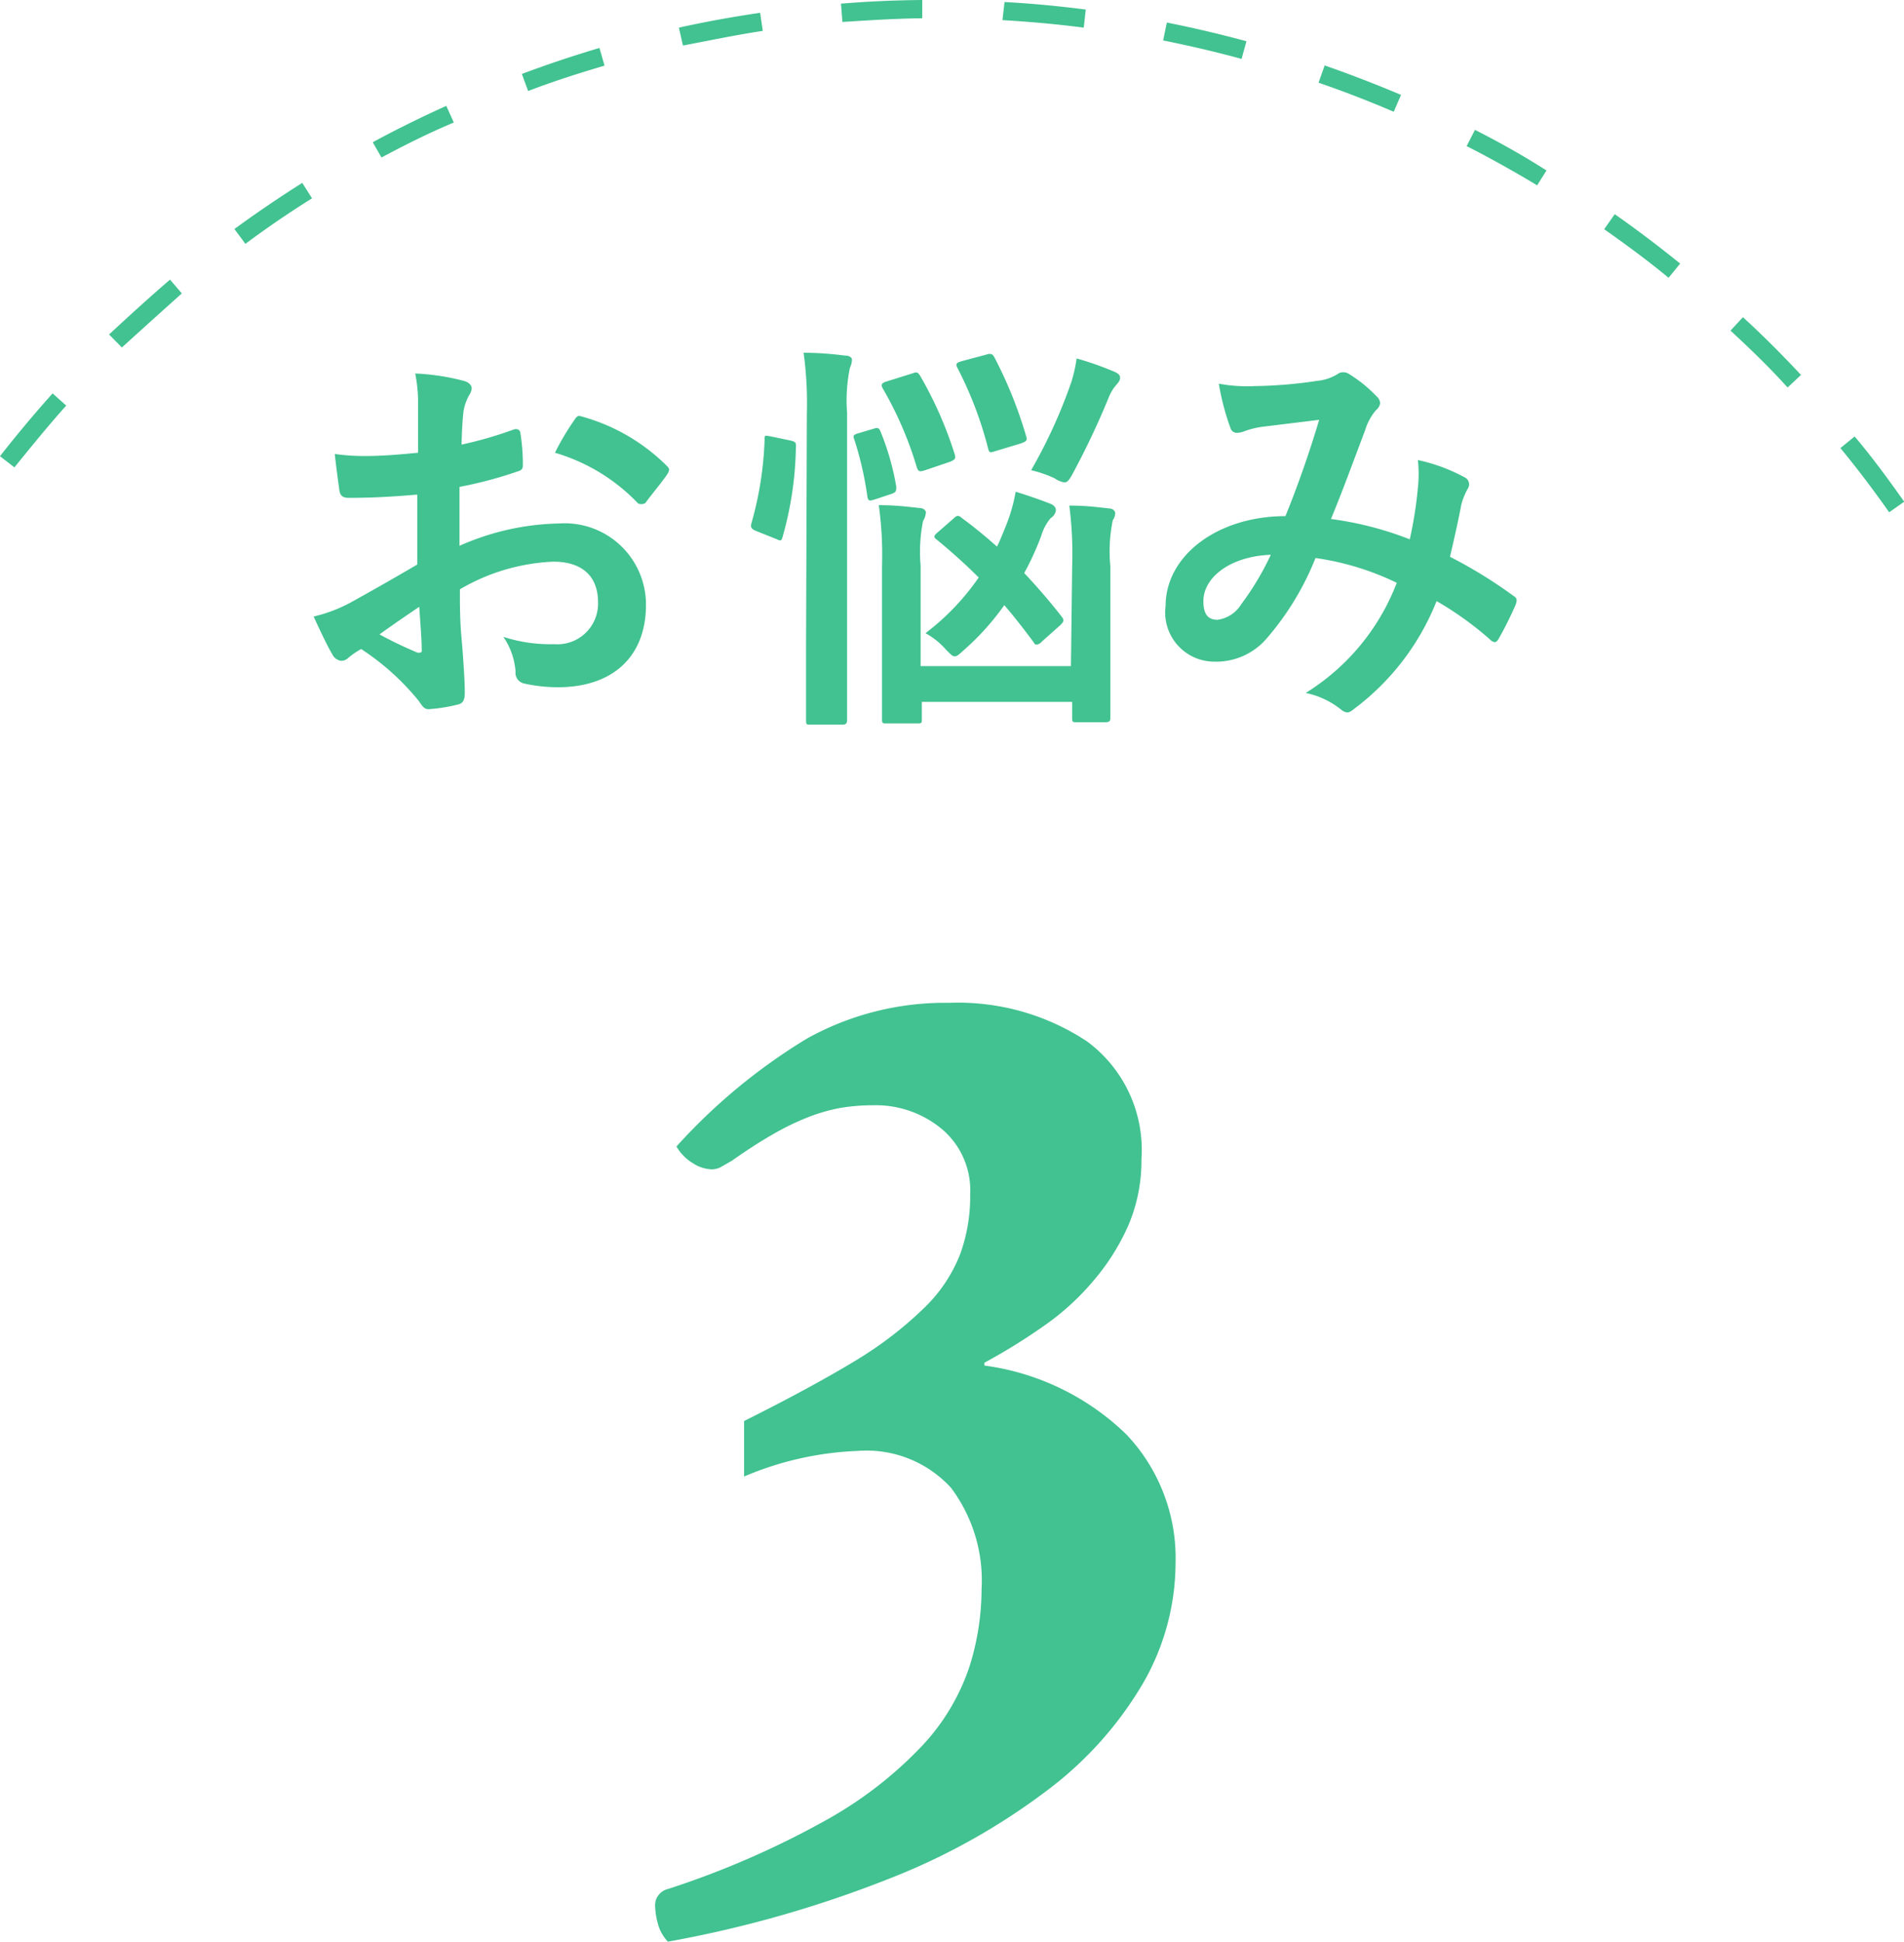 <svg xmlns="http://www.w3.org/2000/svg" viewBox="0 0 93.73 95.55"  width="93.73" height="95.55" style="width:93.73; height:95.55;"><g data-name="レイヤー 2"><path d="M93 25.21c-.75-1.07-1.56-2.14-2.4-3.16l.7-.57c.85 1 1.67 2.12 2.44 3.21zM.71 23L0 22.45c.83-1.06 1.7-2.1 2.59-3.09l.67.6C2.38 20.94 1.52 22 .71 23zM88 19.07c-.9-1-1.85-1.91-2.81-2.8l.61-.66c1 .91 1.94 1.86 2.86 2.84zM6 17.1l-.63-.64c1-.93 2-1.84 3-2.7l.58.68C8 15.29 7 16.19 6 17.1zm76.14-3.43c-1-.83-2.09-1.63-3.17-2.39l.52-.74c1.1.77 2.18 1.59 3.22 2.43zM12.08 12l-.54-.73c1.08-.79 2.2-1.55 3.34-2.27l.48.76c-1.12.7-2.22 1.45-3.28 2.24zm63.59-2.88c-1.13-.68-2.29-1.33-3.47-1.93l.41-.8c1.2.61 2.38 1.27 3.52 2zM18.78 7.75L18.35 7c1.18-.64 2.4-1.24 3.62-1.79l.37.82c-1.2.5-2.4 1.1-3.56 1.72zM68.61 5.5c-1.21-.52-2.45-1-3.7-1.43l.3-.85c1.26.44 2.53.93 3.76 1.45zM26 4.48l-.31-.84c1.25-.47 2.54-.9 3.82-1.28l.25.87C28.51 3.6 27.24 4 26 4.48zM61.12 2.9c-1.27-.35-2.57-.65-3.86-.91l.18-.88c1.31.26 2.63.57 3.92.92zm-27.5-.66l-.2-.88c1.31-.29 2.64-.53 4-.73l.13.89c-1.33.2-2.65.48-3.93.72zm19.73-.88c-1.31-.17-2.64-.29-4-.37l.1-.89c1.33.07 2.68.2 4 .37zm-11.88-.28l-.07-.9c1.32-.11 2.68-.17 4-.18v.9c-1.29.01-2.63.1-3.93.18zM20.54 24.34c-1 .08-2 .16-3.36.16-.34 0-.44-.12-.48-.42s-.14-1-.22-1.74a10.22 10.22 0 001.56.1c.84 0 1.7-.08 2.54-.16V20a7.39 7.39 0 00-.14-1.62 11.33 11.33 0 012.38.36c.24.06.4.2.4.38a.71.71 0 01-.12.32 2.45 2.45 0 00-.28.78c-.06.52-.08 1-.1 1.66a19.61 19.61 0 002.56-.74c.18-.06.32 0 .34.18a10.05 10.05 0 01.12 1.56c0 .2-.06.26-.26.32a20.38 20.38 0 01-2.86.76v2.9a12.62 12.62 0 014.92-1.1 4 4 0 014.26 4c0 2.56-1.64 4.06-4.34 4.06a7.75 7.75 0 01-1.64-.18.54.54 0 01-.44-.6 3.49 3.49 0 00-.6-1.7 7.46 7.46 0 002.5.36 2 2 0 002.16-2.06c0-1.3-.8-2-2.2-2a9.89 9.89 0 00-4.6 1.36c0 .84 0 1.52.08 2.4s.16 2.14.16 2.6c0 .28 0 .58-.3.66a8.13 8.13 0 01-1.48.24c-.22 0-.3-.14-.48-.4a12.3 12.3 0 00-2.84-2.56 3.62 3.62 0 00-.64.44.5.5 0 01-.34.14.56.56 0 01-.44-.32c-.22-.36-.62-1.2-.92-1.86a7.38 7.38 0 001.84-.7c.86-.48 1.8-1 3.26-1.86zm-1.86 6.88a20.51 20.51 0 001.88.9c.16 0 .22 0 .2-.16 0-.52-.08-1.44-.12-2.1-.56.38-1.24.84-1.96 1.36zm9.56-10.5c.14-.22.2-.28.34-.24a9.51 9.51 0 014.24 2.44c.08.08.12.14.12.2a.52.52 0 01-.08.2c-.26.4-.78 1-1.08 1.42-.06.08-.34.1-.4 0a9.23 9.23 0 00-4.06-2.46 12.27 12.27 0 01.92-1.56zm10.68.96c.24.06.28.1.26.32a17 17 0 01-.66 4.44c-.06.2-.1.18-.32.08l-1-.4c-.24-.1-.26-.2-.2-.4a17 17 0 00.64-4.1c0-.2 0-.2.32-.14zm.8-1.32a18.37 18.37 0 00-.16-3c.76 0 1.4.06 2.06.14.2 0 .32.1.32.2a1 1 0 01-.1.4 7.93 7.93 0 00-.14 2.22v15.1c0 .1 0 .24-.22.24H39.9c-.2 0-.22 0-.22-.24v-3.48zm3.28.74c.2-.06.26-.06.34.12a12.79 12.79 0 01.78 2.72c0 .22 0 .28-.22.36l-.84.28c-.26.08-.32.08-.36-.14a16.42 16.42 0 00-.64-2.8c-.08-.2-.06-.24.2-.32zm9.78 6.78a18.69 18.69 0 00-.14-3c.74 0 1.26.06 1.94.14.2 0 .32.12.32.24a.63.63 0 01-.12.34 7.56 7.56 0 00-.12 2.26v7.46c0 .12 0 .22-.24.22H53c-.2 0-.22 0-.22-.22v-.78h-7.4v.84c0 .2 0 .22-.22.22h-1.5c-.22 0-.24 0-.24-.22v-7.52a17.69 17.69 0 00-.16-3c.76 0 1.3.06 2 .14.2 0 .32.12.32.22a1 1 0 01-.14.42 7.69 7.69 0 00-.12 2.2v4.94h7.4zm-7.88-9.5c.22-.08.28-.08.4.12a19.19 19.19 0 011.7 3.86c.06.22 0 .26-.22.36l-1.24.42c-.26.08-.32.08-.4-.12a17.89 17.89 0 00-1.68-3.9c-.1-.18-.08-.26.16-.34zm6.38 13.2a.38.38 0 01-.24.14c-.06 0-.1 0-.16-.12-.46-.62-.94-1.24-1.44-1.82a12.7 12.7 0 01-2 2.22c-.2.18-.32.3-.44.3s-.22-.12-.44-.34a3.67 3.67 0 00-1-.8 12 12 0 002.62-2.74c-.68-.68-1.38-1.3-2.06-1.86-.16-.12-.18-.18.06-.38l.78-.68c.16-.16.24-.14.4 0 .6.44 1.16.9 1.72 1.4.14-.28.26-.58.38-.88A8.38 8.38 0 0050 24.2c.54.16 1.28.42 1.68.58.22.08.3.2.3.34a.55.55 0 01-.26.38 2.39 2.39 0 00-.46.86 13.53 13.53 0 01-.84 1.84c.66.7 1.28 1.42 1.84 2.14.12.16.14.22-.06.42zm-2.76-14.12c.24-.08.34-.06.44.14a21.23 21.23 0 011.56 3.88c.06.2 0 .24-.26.34L49 22.2c-.26.08-.3.1-.36-.14a18.49 18.49 0 00-1.5-3.94c-.1-.2-.08-.26.18-.34zm4.22 1.34a7.17 7.17 0 00.26-1.16 15.38 15.38 0 011.92.68c.14.08.22.14.22.28s-.12.26-.22.38a2.11 2.11 0 00-.34.58 39.09 39.09 0 01-1.78 3.76c-.16.3-.26.42-.4.42a1.21 1.21 0 01-.48-.2 5.68 5.68 0 00-1.16-.4 25.26 25.26 0 001.98-4.34zM69.8 24a6.26 6.26 0 000-1.36 8.62 8.62 0 012.32.86.38.38 0 01.14.54 3.36 3.36 0 00-.32.78c-.16.84-.36 1.72-.56 2.58a23.14 23.14 0 013.12 1.92c.2.12.18.22.12.42a17.23 17.23 0 01-.86 1.72c-.06.1-.12.14-.18.14a.38.38 0 01-.24-.14 16.25 16.25 0 00-2.62-1.88 12.28 12.28 0 01-4 5.26c-.18.14-.28.22-.4.22a.55.55 0 01-.3-.14 4.12 4.12 0 00-1.74-.82 11 11 0 004.48-5.42 13.52 13.52 0 00-4-1.22 13.88 13.88 0 01-2.44 4 3.28 3.28 0 01-2.56 1.1 2.42 2.42 0 01-2.38-2.74c0-2.48 2.56-4.42 5.9-4.42a53.37 53.37 0 001.66-4.74l-2.78.34a4.2 4.2 0 00-.9.22 1.05 1.05 0 01-.36.08.32.32 0 01-.32-.22 12.12 12.12 0 01-.58-2.2 7.45 7.45 0 001.76.12 22.32 22.32 0 003.1-.26 2.31 2.31 0 001-.34.44.44 0 01.26-.08.46.46 0 01.28.08 6.68 6.68 0 011.36 1.1.48.48 0 01.18.34.51.51 0 01-.2.34 2.72 2.72 0 00-.54 1c-.52 1.36-1.08 2.92-1.68 4.36a16.58 16.58 0 013.88 1 19.79 19.79 0 00.4-2.54zm-10.56 5.58c0 .64.22.92.7.92a1.62 1.62 0 001.16-.76 13.67 13.67 0 001.46-2.44c-2.04.08-3.32 1.14-3.32 2.28zM36.63 69.93q3.36-1.68 5.53-3a18.55 18.55 0 003.4-2.63 7.42 7.42 0 001.71-2.59 8.32 8.32 0 00.49-2.94 3.94 3.94 0 00-1.36-3.18 5.08 5.08 0 00-3.4-1.2 9.76 9.76 0 00-1.68.14 8.94 8.94 0 00-1.57.46 12.83 12.83 0 00-1.72.84c-.61.35-1.28.78-2 1.29l-.49.28a.93.93 0 01-.56.14 1.76 1.76 0 01-.84-.28 2.33 2.33 0 01-.84-.84 28.61 28.61 0 016.44-5.32 14 14 0 017-1.75 11.5 11.5 0 016.76 1.89 6.63 6.63 0 012.69 5.81 8.08 8.08 0 01-.63 3.22A11 11 0 0153.85 63a12.49 12.49 0 01-2.45 2.24 29 29 0 01-2.94 1.82v.14a12.38 12.38 0 017 3.4 8.85 8.85 0 012.41 6.33 11.89 11.89 0 01-1.57 5.85 17.91 17.91 0 01-4.69 5.28 32.33 32.33 0 01-7.81 4.38 57 57 0 01-10.92 3.11 2 2 0 01-.49-.87 3.67 3.67 0 01-.14-.88.82.82 0 01.63-.84 43.35 43.35 0 007.91-3.46 19.58 19.58 0 004.69-3.68A10.61 10.61 0 0047.73 82a12.73 12.73 0 00.59-3.78 7.6 7.6 0 00-1.5-5 5.63 5.63 0 00-4.59-1.82 15.8 15.8 0 00-5.6 1.26z" fill="#41c290" data-name="2"/></g></svg>
